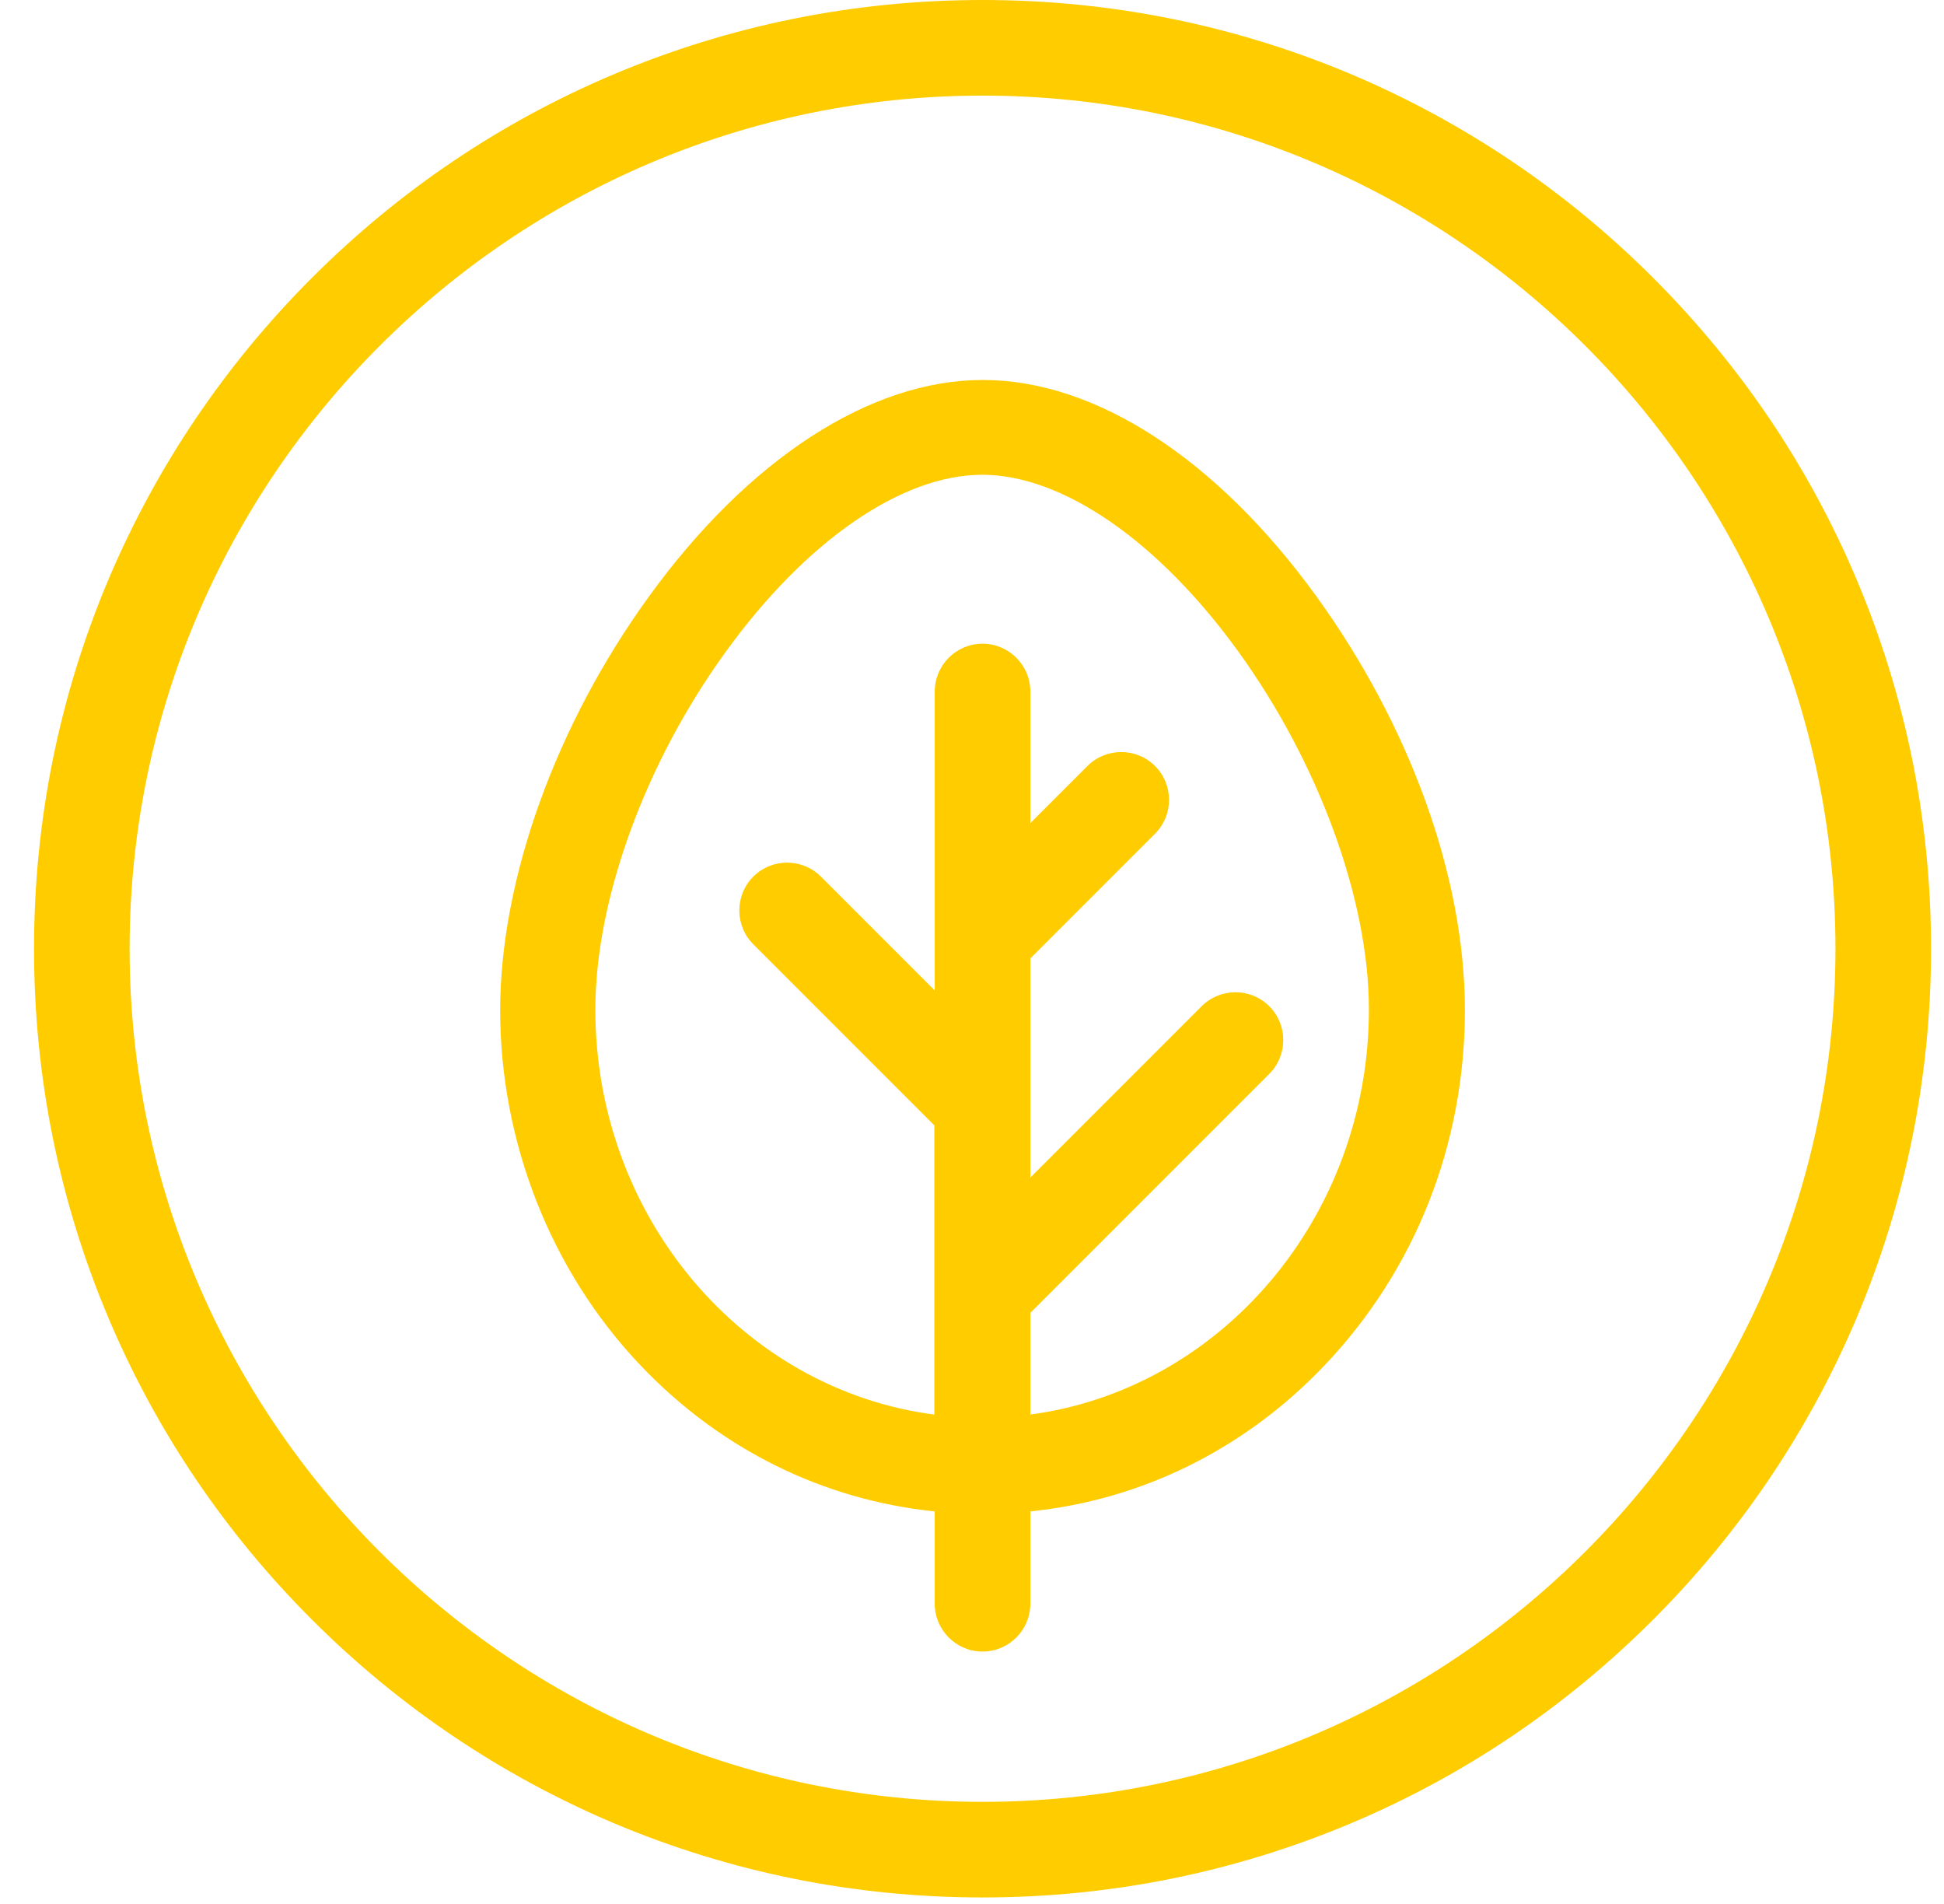 <svg width="48" height="47" viewBox="0 0 48 47" fill="none" xmlns="http://www.w3.org/2000/svg">
<g clip-path="url(#clip0_12163_68)">
<path d="M24.26 9.38C21.49 9.38 18.48 11.33 16.02 14.73C13.72 17.9 12.35 21.72 12.35 24.94C12.35 28.16 13.58 31.36 15.82 33.71C17.79 35.78 20.33 37.03 23.08 37.31V39.59C23.08 40.24 23.61 40.77 24.26 40.77C24.91 40.77 25.44 40.24 25.44 39.59V37.31C28.18 37.03 30.73 35.78 32.7 33.71C34.94 31.36 36.17 28.25 36.17 24.94C36.17 21.63 34.8 17.9 32.51 14.73C30.05 11.33 27.05 9.38 24.27 9.38H24.26ZM25.44 34.93V32.41L31.34 26.51C31.8 26.05 31.8 25.3 31.34 24.84C30.88 24.38 30.13 24.38 29.67 24.84L25.44 29.07V23.66L28.52 20.58C28.98 20.12 28.98 19.37 28.52 18.91C28.06 18.45 27.31 18.45 26.85 18.91L25.44 20.32V17.07C25.44 16.42 24.91 15.89 24.26 15.89C23.61 15.89 23.08 16.42 23.08 17.07V24.45L20.27 21.64C19.81 21.18 19.06 21.18 18.6 21.64C18.14 22.1 18.14 22.85 18.6 23.31L23.07 27.78V34.92C18.36 34.31 14.7 30.06 14.7 24.92C14.7 22.21 15.93 18.83 17.92 16.09C19.9 13.35 22.27 11.72 24.25 11.72C26.23 11.72 28.6 13.35 30.58 16.09C32.56 18.83 33.8 22.21 33.8 24.92C33.8 30.05 30.14 34.3 25.43 34.92L25.44 34.93Z" fill="#FFCC00"/>
<path d="M45.84 14.3C44.66 11.51 42.97 9.01 40.82 6.86C38.67 4.71 36.16 3.02 33.38 1.84C30.49 0.62 27.42 0 24.26 0C21.1 0 18.03 0.62 15.14 1.84C12.35 3.02 9.85 4.71 7.7 6.86C5.55 9.01 3.86 11.52 2.68 14.3C1.46 17.19 0.84 20.26 0.84 23.42C0.84 26.58 1.46 29.65 2.68 32.54C3.86 35.33 5.55 37.83 7.7 39.98C9.85 42.13 12.36 43.82 15.14 45C18.03 46.22 21.1 46.84 24.26 46.84C27.42 46.84 30.49 46.22 33.38 45C36.17 43.82 38.67 42.13 40.82 39.98C42.97 37.83 44.66 35.32 45.84 32.54C47.06 29.65 47.68 26.58 47.68 23.42C47.68 20.26 47.06 17.19 45.84 14.3ZM24.26 44.48C12.65 44.48 3.2 35.03 3.2 23.42C3.2 11.81 12.65 2.36 24.26 2.36C35.87 2.36 45.32 11.81 45.32 23.42C45.32 35.03 35.87 44.48 24.26 44.48Z" fill="#FFCC00"/>
</g>
<defs>
<clipPath id="clip0_12163_68">
<rect width="46.84" height="46.84" fill="white" transform="translate(0.84)"/>
</clipPath>
</defs>
</svg>
